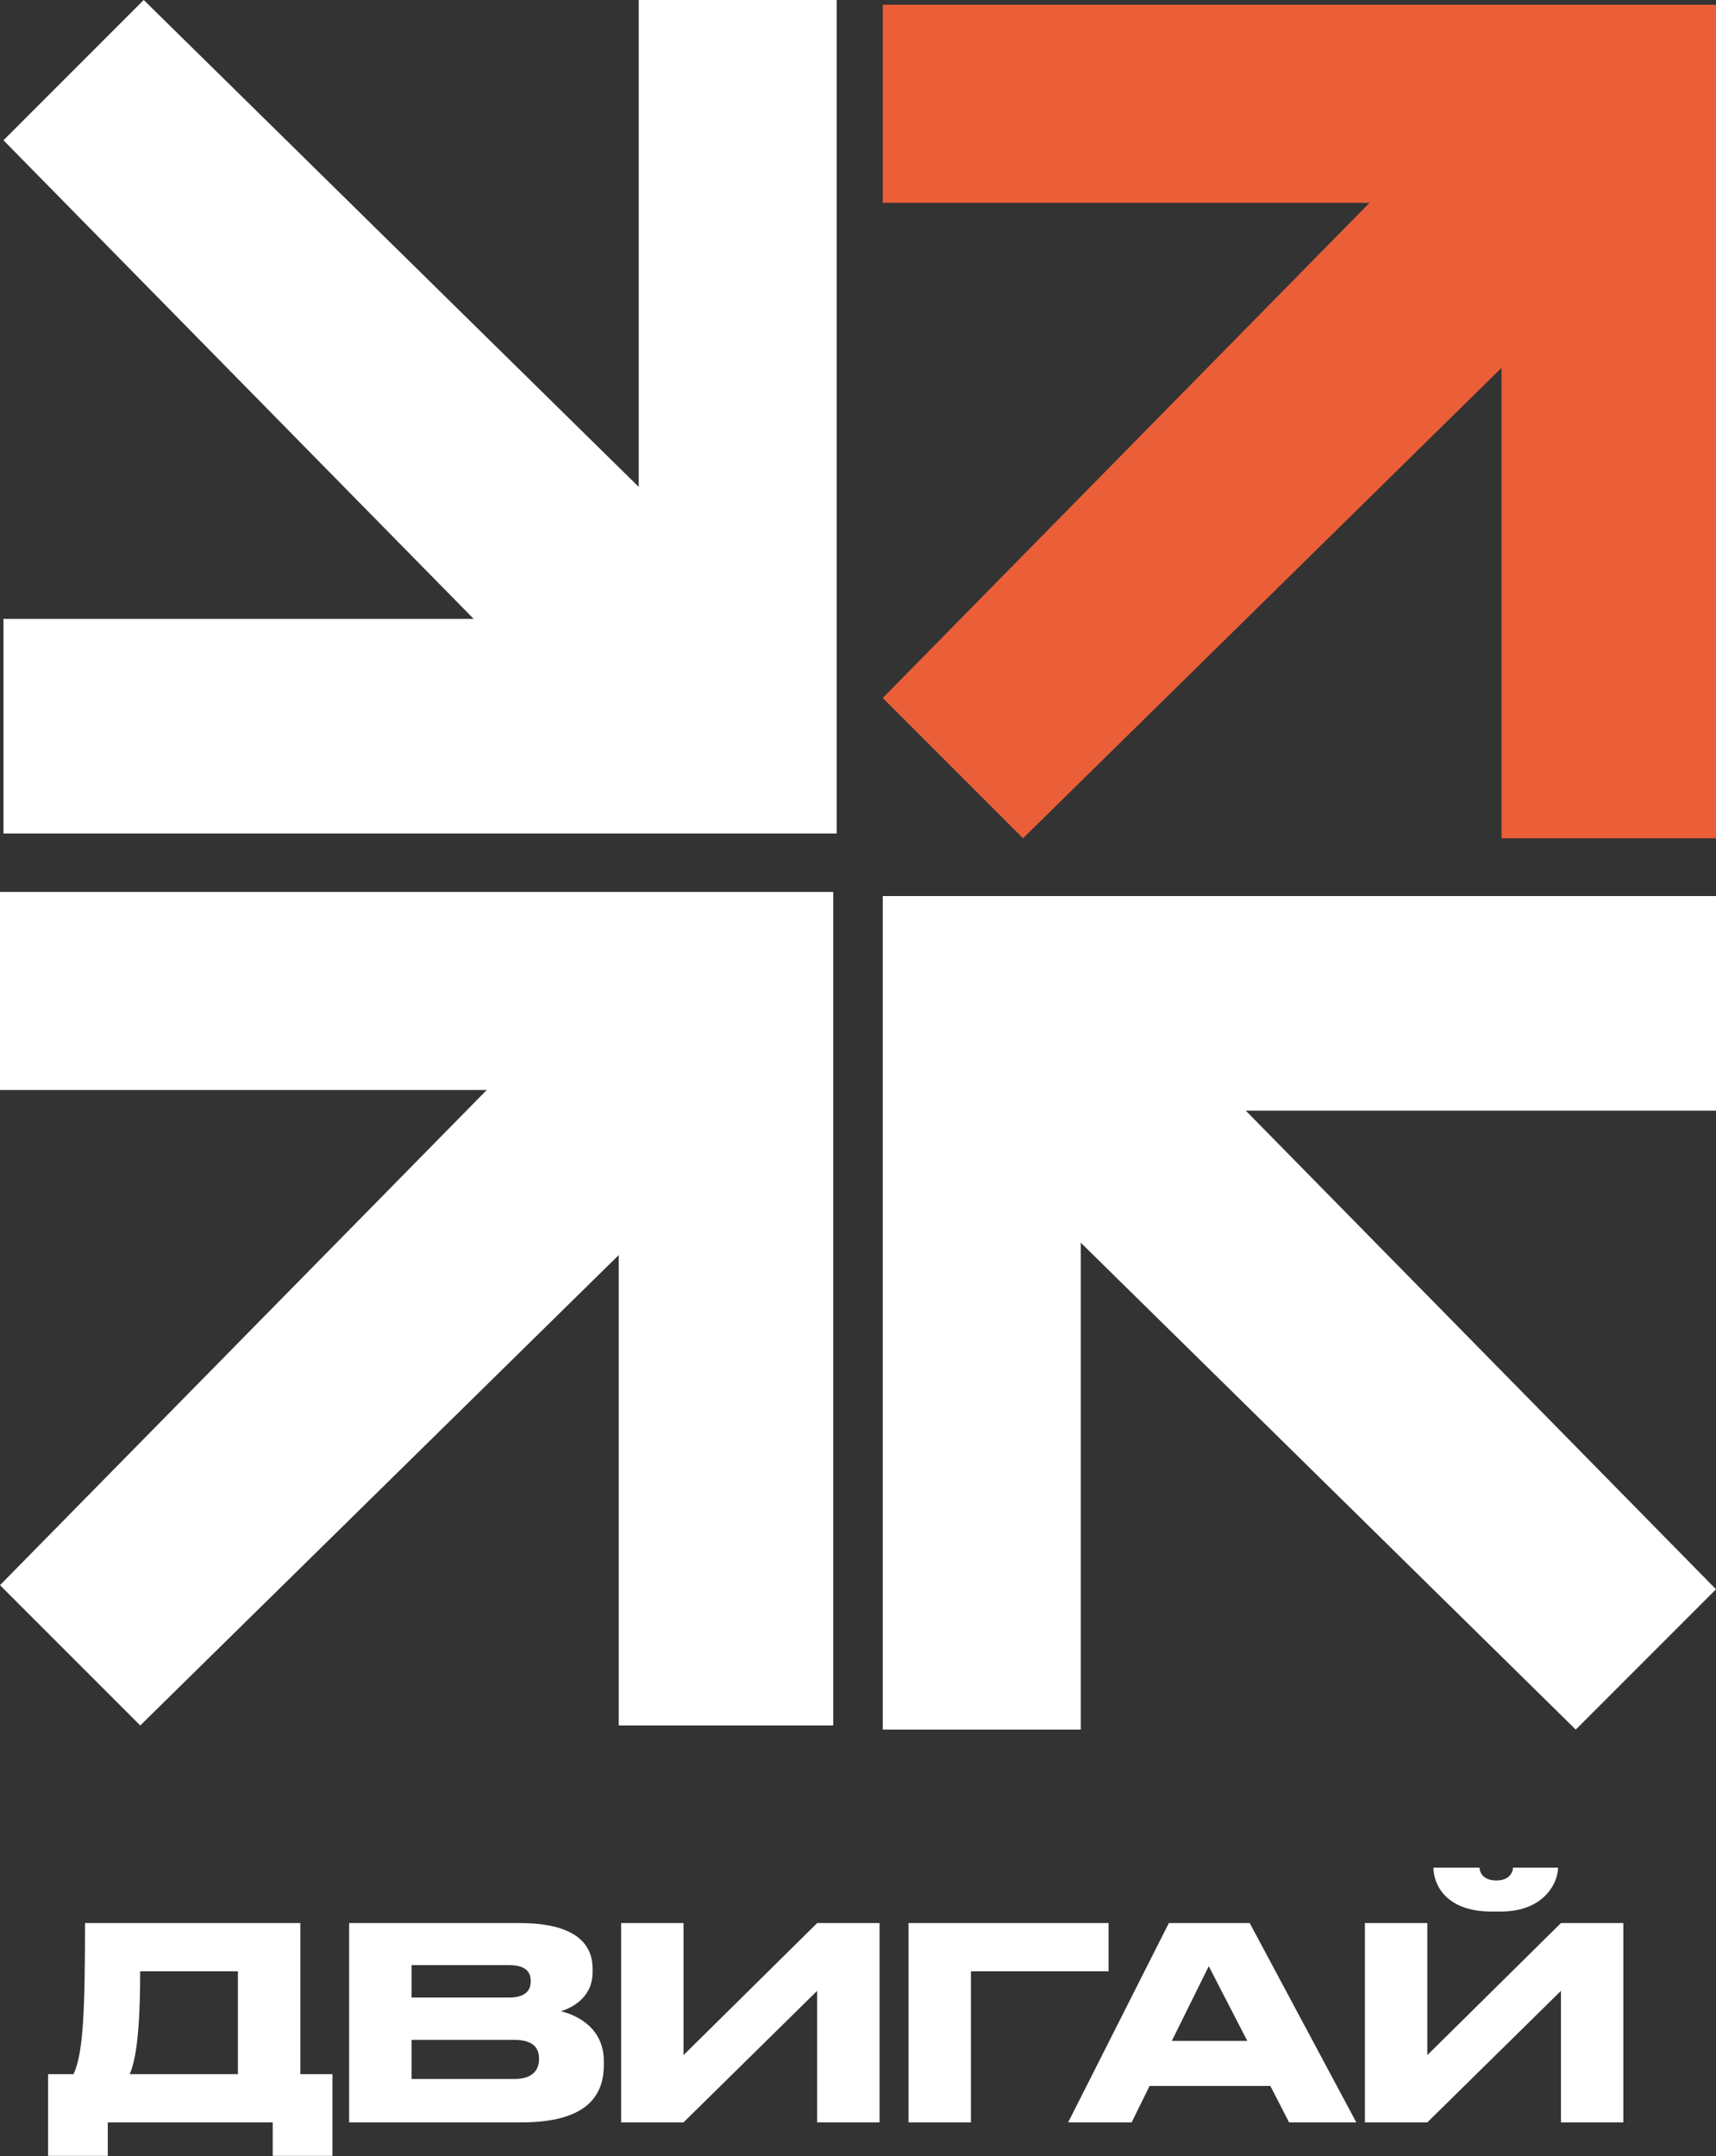 <?xml version="1.0" encoding="UTF-8"?> <svg xmlns="http://www.w3.org/2000/svg" width="750" height="942" viewBox="0 0 750 942" fill="none"><rect x="0" y="0" width="750" height="942" fill="#333333" stroke="none"/><g clip-path="url(#clip0_485_1712)"><path d="M279.164 -0.004H365.702V364.179H1.52V270.429H207.048L1.52 61.294L62.818 -0.004L279.164 212.736V-0.004Z" fill="white"></path><path d="M472.359 755.691H385.82V391.508H750.003V485.258H544.474L750.003 694.393L688.705 755.691L472.359 542.95V755.691Z" fill="white"></path><path d="M385.82 88.621V2.082H750.003V366.265H656.253V160.736L447.118 366.265L385.82 304.967L598.56 88.621H385.82Z" fill="#EA5F38"></path><path d="M-0.004 476.246V389.707H364.179V753.89H270.429V548.361L61.294 753.89L-0.004 692.592L212.736 476.246H-0.004Z" fill="white"></path><path d="M21 906.243H32.12C36.451 897.23 37.153 877.8 37.153 840.229H131.261V906.243H145.307V941.942H119.205V927.311H47.102V941.942H21V906.243ZM56.7 906.243H103.988V861.297H61.265C61.265 879.088 60.446 897.815 56.7 906.243ZM152.596 927.311V840.229H227.156C252.088 840.229 258.994 849.826 258.994 860.126V861.765C258.994 873.119 249.396 877.449 245.182 878.737C251.152 880.258 263.91 885.291 263.91 900.624V902.263C263.91 915.957 256.068 927.311 227.859 927.311H152.596ZM222.474 858.605H179.868V872.767H222.474C230.083 872.767 231.956 869.256 231.956 865.745V865.511C231.956 861.882 230.083 858.605 222.474 858.605ZM224.815 891.261H179.868V908.349H224.815C233.828 908.349 235.584 903.316 235.584 899.805V899.337C235.584 895.591 233.828 891.261 224.815 891.261ZM357.146 927.311V869.841L298.739 927.311H271.466V840.229H298.739V897.932L357.146 840.229H384.419V927.311H357.146ZM397.088 927.311V840.229H484.525V861.297H424.361V927.311H397.088ZM545.159 891.729L528.304 859.073L512.151 891.729H545.159ZM563.419 927.311L555.225 911.393H502.436L494.593 927.311H466.851L510.863 840.229H546.212L592.798 927.311H563.419ZM682.234 927.311V869.841L623.826 927.311H596.554V840.229H623.826V897.932L682.234 840.229H709.507V927.311H682.234ZM655.898 835.196H651.918C630.732 835.196 626.518 822.086 626.518 816.234V816H646.651C646.651 817.522 647.704 821.618 654.025 821.618C660.112 821.618 661.282 817.522 661.282 816H680.947V816.234C680.947 822.086 675.328 835.196 655.898 835.196Z" fill="white"></path></g><defs><clipPath id="clip0_485_1712"><rect width="750" height="942" fill="white"></rect></clipPath></defs></svg> 